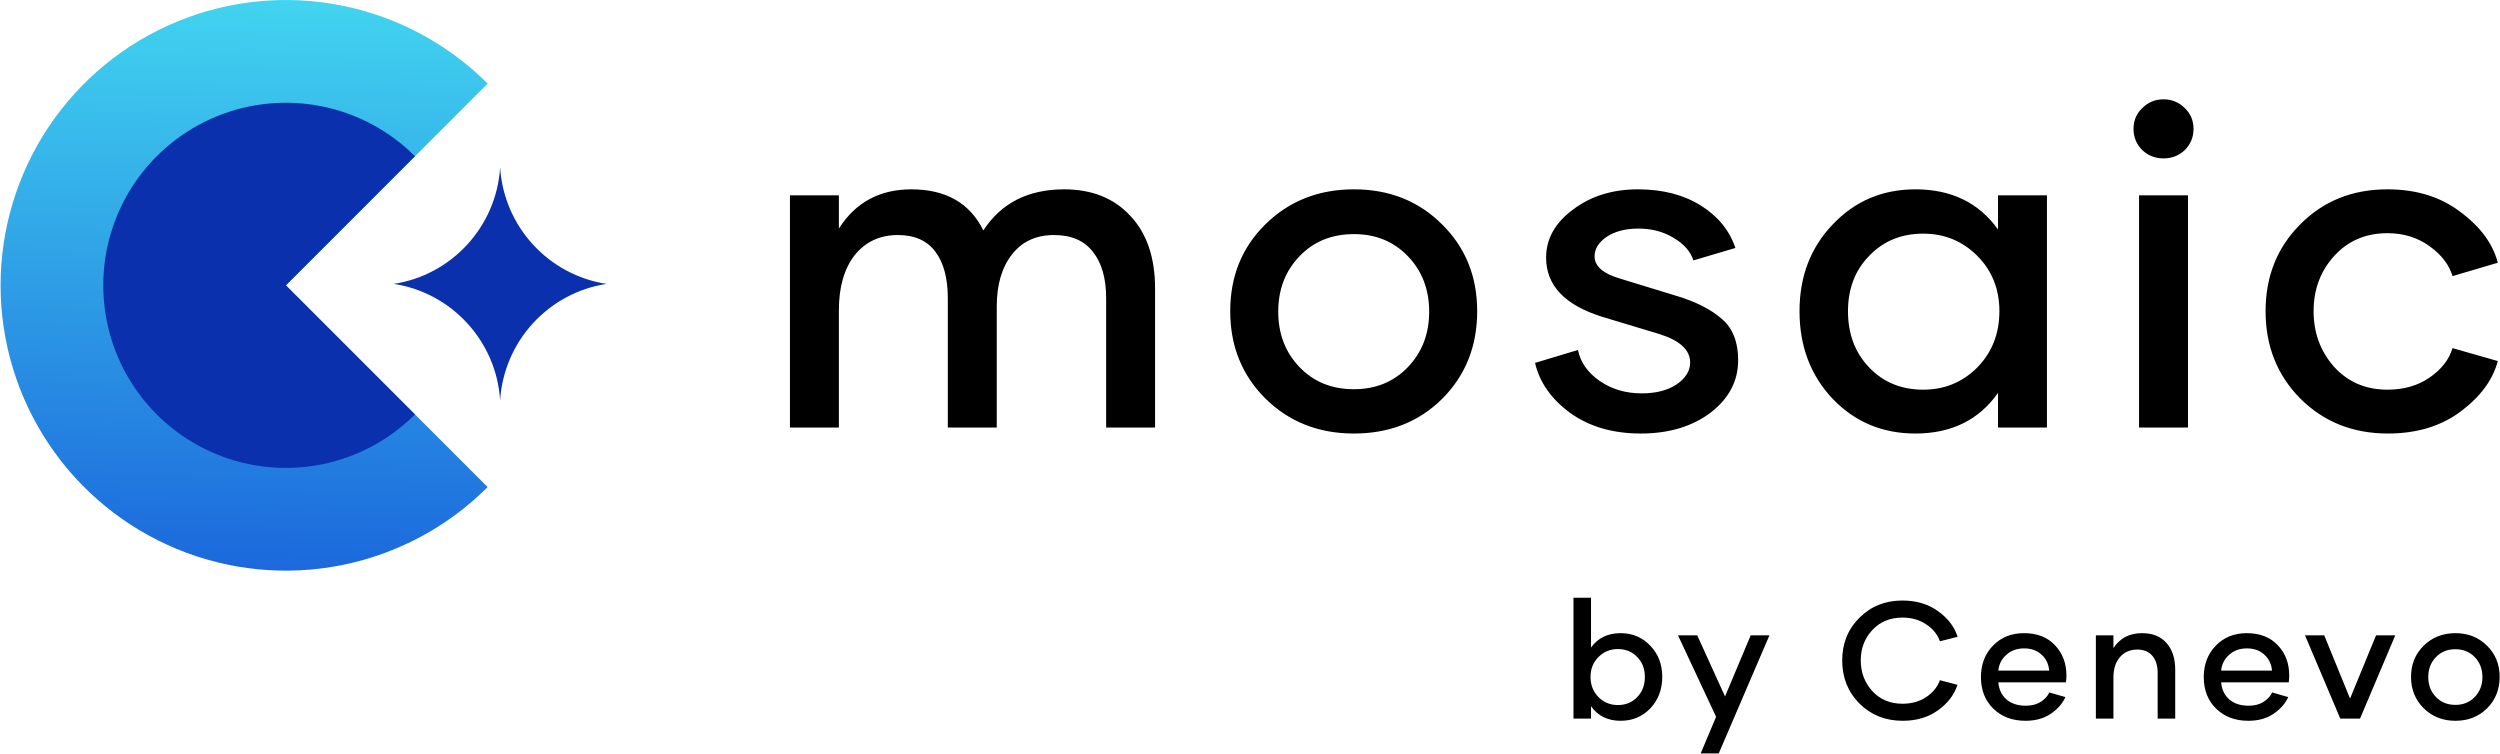 <svg width="2869" height="865" viewBox="0 0 2869 865" fill="none" xmlns="http://www.w3.org/2000/svg">
<g clip-path="url(#clip0_1274_7097)">
<path d="M1979.65 799.231L2009.12 729.086H2030.6L1972.43 864.624H1951.71L1969.39 822.613L1925.67 729.086H1947.72L1979.65 799.231ZM1825.86 743.152C1833.72 732.127 1845.06 726.614 1859.89 726.614C1873.45 726.614 1884.79 731.43 1893.92 741.062C1903.04 750.566 1907.6 762.479 1907.6 776.8C1907.6 791.247 1903.04 803.286 1893.92 812.918C1884.79 822.423 1873.45 827.176 1859.89 827.176C1845.06 827.176 1833.72 821.599 1825.86 810.447V824.704H1805.71V685.934H1825.86V743.152ZM2183.12 689.165C2199.21 689.165 2212.84 693.221 2223.99 701.332C2235.27 709.316 2242.81 719.138 2246.61 730.797L2226.27 735.929C2223.48 728.072 2218.22 721.608 2210.49 716.539C2202.89 711.343 2193.83 708.745 2183.31 708.745C2169.12 708.745 2157.58 713.498 2148.71 723.003C2139.84 732.508 2135.41 744.103 2135.41 757.79C2135.41 771.604 2139.84 783.39 2148.71 793.148C2157.58 802.78 2169.12 807.596 2183.31 807.596C2193.83 807.596 2202.89 805.06 2210.49 799.991C2218.1 794.922 2223.36 788.459 2226.27 780.602L2246.42 785.925C2242.62 797.457 2235.14 807.215 2223.99 815.199C2212.84 823.183 2199.34 827.176 2183.5 827.176C2163.73 827.176 2147.19 820.585 2133.89 807.405C2120.71 794.099 2114.12 777.624 2114.12 757.98C2114.12 738.337 2120.71 721.989 2133.89 708.936C2147.07 695.756 2163.48 689.165 2183.12 689.165ZM2322.76 726.614C2337.84 726.614 2349.69 731.24 2358.3 740.491C2367.05 749.616 2371.42 761.212 2371.42 775.279C2371.42 777.814 2371.23 780.412 2370.85 783.073H2293.29C2293.93 791.057 2296.97 797.52 2302.42 802.463C2307.99 807.405 2315.47 809.877 2324.85 809.877C2331.44 809.877 2337.01 808.482 2341.58 805.694C2346.27 802.78 2349.69 799.105 2351.84 794.669L2370.28 799.991C2366.86 807.468 2361.22 813.869 2353.36 819.191C2345.51 824.514 2335.87 827.176 2324.47 827.176C2309.39 827.176 2297.09 822.549 2287.59 813.298C2278.08 804.047 2273.33 791.944 2273.33 776.99C2273.33 762.543 2277.89 750.566 2287.02 741.062C2296.27 731.43 2308.18 726.614 2322.76 726.614ZM2578.45 726.614C2593.53 726.614 2605.38 731.24 2614 740.491C2622.74 749.616 2627.12 761.212 2627.12 775.279C2627.12 777.814 2626.93 780.412 2626.55 783.073H2548.99C2549.62 791.057 2552.66 797.52 2558.11 802.463C2563.69 807.405 2571.16 809.877 2580.54 809.877C2587.13 809.877 2592.71 808.482 2597.27 805.694C2601.96 802.78 2605.38 799.105 2607.54 794.669L2625.98 799.991C2622.55 807.468 2616.91 813.869 2609.06 819.191C2601.2 824.514 2591.57 827.176 2580.16 827.176C2565.08 827.176 2552.79 822.549 2543.28 813.298C2533.78 804.047 2529.03 791.944 2529.03 776.99C2529.03 762.543 2533.59 750.566 2542.71 741.062C2551.96 731.43 2563.88 726.614 2578.45 726.614ZM2817.84 726.614C2832.42 726.614 2844.52 731.43 2854.15 741.062C2863.78 750.566 2868.6 762.479 2868.6 776.8C2868.6 791.247 2863.78 803.286 2854.15 812.918C2844.52 822.423 2832.42 827.176 2817.84 827.176C2803.27 827.176 2791.1 822.36 2781.35 812.729C2771.72 803.097 2766.9 791.12 2766.9 776.8C2766.9 762.479 2771.72 750.566 2781.35 741.062C2791.1 731.43 2803.27 726.614 2817.84 726.614ZM2458.26 726.614C2470.3 726.614 2479.61 730.353 2486.2 737.83C2492.92 745.307 2496.28 755.573 2496.28 768.626V824.704H2476.13V772.237C2476.13 763.873 2474.1 757.346 2470.04 752.657C2466.11 747.842 2460.28 745.434 2452.55 745.434C2444.44 745.434 2437.85 748.349 2432.78 754.179C2427.84 760.008 2425.37 767.675 2425.37 777.18V824.704H2405.22V729.086H2425.37V743.723C2432.85 732.317 2443.81 726.614 2458.26 726.614ZM2696.93 801.702L2726.78 729.086H2748.83L2708.34 824.704H2685.72L2645.23 729.086H2667.28L2696.93 801.702ZM1856.66 744.863C1847.91 744.863 1840.5 747.905 1834.42 753.988C1828.33 760.071 1825.29 767.675 1825.29 776.8C1825.29 786.051 1828.33 793.781 1834.42 799.991C1840.5 806.074 1847.91 809.116 1856.66 809.116C1865.65 809.116 1873.07 806.074 1878.9 799.991C1884.73 793.908 1887.64 786.178 1887.64 776.8C1887.64 767.549 1884.73 759.945 1878.9 753.988C1873.07 747.905 1865.65 744.863 1856.66 744.863ZM2817.84 745.054C2808.72 745.054 2801.24 748.096 2795.41 754.179C2789.58 760.262 2786.67 767.866 2786.67 776.99C2786.67 786.115 2789.58 793.719 2795.41 799.802C2801.24 805.885 2808.72 808.926 2817.84 808.926C2826.84 808.926 2834.26 805.885 2840.09 799.802C2845.92 793.719 2848.83 786.115 2848.83 776.99C2848.83 767.866 2845.92 760.262 2840.09 754.179C2834.26 748.096 2826.84 745.054 2817.84 745.054ZM2322.76 744.104C2314.65 744.104 2307.87 746.574 2302.42 751.517C2296.97 756.459 2293.93 762.479 2293.29 769.576H2351.65C2351.02 762.099 2348.1 756.016 2342.91 751.327C2337.84 746.511 2331.12 744.104 2322.76 744.104ZM2578.45 744.104C2570.34 744.104 2563.56 746.574 2558.11 751.517C2552.66 756.459 2549.62 762.479 2548.99 769.576H2607.35C2606.71 762.099 2603.8 756.016 2598.6 751.327C2593.53 746.511 2586.82 744.104 2578.45 744.104Z" fill="black"/>
<path d="M906.54 490.629V224.167H962.693V262.308C981.764 232.29 1009.49 217.28 1045.86 217.28C1085.42 217.28 1112.96 232.996 1128.5 264.427C1148.99 232.996 1179.89 217.28 1221.21 217.28C1252.99 217.28 1278.24 227.345 1296.96 247.476C1316.03 267.606 1325.57 295.506 1325.57 331.175V490.629H1269.42V342.3C1269.42 319.344 1264.29 301.51 1254.05 288.796C1244.16 276.082 1229.33 269.725 1209.55 269.725C1189.07 269.725 1173 277.141 1161.35 291.974C1149.69 306.807 1143.87 326.761 1143.87 351.836V490.629H1087.71V342.3C1087.71 319.344 1082.95 301.51 1073.41 288.796C1063.87 276.082 1049.57 269.725 1030.5 269.725C1009.66 269.725 993.065 277.495 980.704 293.034C968.697 308.573 962.693 329.586 962.693 356.073V490.629H906.54ZM1654.95 457.785C1628.11 484.272 1594.39 497.516 1553.77 497.516C1513.16 497.516 1479.26 484.095 1452.06 457.255C1425.22 430.414 1411.8 397.04 1411.8 357.133C1411.8 317.225 1425.22 284.028 1452.06 257.541C1479.26 230.7 1513.16 217.28 1553.77 217.28C1594.39 217.28 1628.11 230.7 1654.95 257.541C1681.8 284.028 1695.22 317.225 1695.22 357.133C1695.22 397.394 1681.8 430.944 1654.95 457.785ZM1553.77 446.66C1578.85 446.66 1599.51 438.184 1615.75 421.232C1632 404.28 1640.12 383.091 1640.12 357.663C1640.12 332.235 1632 311.045 1615.75 294.093C1599.51 277.141 1578.85 268.665 1553.77 268.665C1528.35 268.665 1507.51 277.141 1491.26 294.093C1475.02 311.045 1466.9 332.235 1466.9 357.663C1466.9 383.091 1475.02 404.28 1491.26 421.232C1507.51 438.184 1528.35 446.66 1553.77 446.66ZM1882.92 497.516C1851.13 497.516 1824.29 489.746 1802.4 474.207C1780.5 458.314 1766.9 439.067 1761.61 416.465L1810.87 401.632C1813.7 415.758 1822 427.589 1835.77 437.125C1849.55 446.66 1865.61 451.428 1883.98 451.428C1900.22 451.428 1913.47 448.073 1923.71 441.363C1934.3 434.299 1939.6 425.823 1939.6 415.935C1939.6 401.808 1928.12 391.037 1905.17 383.62L1838.42 363.49C1795.69 350.07 1774.32 327.467 1774.32 295.682C1774.32 274.139 1784.56 255.775 1805.05 240.589C1825.53 225.05 1850.43 217.28 1879.74 217.28C1907.99 217.28 1932.01 223.46 1951.79 235.821C1971.56 248.182 1984.81 264.427 1991.52 284.558L1943.31 298.861C1940.13 288.619 1932.54 279.967 1920.53 272.903C1908.88 265.84 1895.46 262.308 1880.27 262.308C1865.44 262.308 1853.25 265.487 1843.72 271.844C1834.54 278.201 1829.94 285.617 1829.94 294.093C1829.94 305.394 1839.48 313.87 1858.55 319.521L1924.24 339.651C1946.49 346.361 1963.79 355.191 1976.15 366.139C1988.52 376.734 1994.7 392.449 1994.7 413.286C1994.7 437.301 1984.1 457.432 1962.91 473.677C1941.72 489.569 1915.06 497.516 1882.92 497.516ZM2198.09 497.516C2160.3 497.516 2128.7 484.272 2103.27 457.785C2077.84 430.944 2065.13 397.394 2065.13 357.133C2065.13 317.225 2077.84 284.028 2103.27 257.541C2128.7 230.7 2160.3 217.28 2198.09 217.28C2239.41 217.28 2271.02 232.643 2292.92 263.368V224.167H2349.07V490.629H2292.92V450.898C2271.02 481.976 2239.41 497.516 2198.09 497.516ZM2207.1 447.19C2231.47 447.19 2252.13 438.714 2269.08 421.762C2286.03 404.457 2294.51 382.914 2294.51 357.133C2294.51 331.705 2286.03 310.515 2269.08 293.563C2252.13 276.612 2231.47 268.136 2207.1 268.136C2182.02 268.136 2161.36 276.612 2145.12 293.563C2128.87 310.162 2120.75 331.352 2120.75 357.133C2120.75 383.267 2128.87 404.81 2145.12 421.762C2161.36 438.714 2182.02 447.19 2207.1 447.19ZM2454.78 490.629V224.167H2510.94V490.629H2454.78ZM2507.23 172.252C2500.52 178.609 2492.4 181.787 2482.86 181.787C2473.32 181.787 2465.2 178.609 2458.49 172.252C2451.78 165.542 2448.43 157.419 2448.43 147.883C2448.43 138.348 2451.78 130.402 2458.49 124.045C2465.2 117.335 2473.32 113.98 2482.86 113.98C2492.4 113.98 2500.52 117.335 2507.23 124.045C2513.94 130.402 2517.29 138.348 2517.29 147.883C2517.29 157.419 2513.94 165.542 2507.23 172.252ZM2740.37 497.516C2700.11 497.516 2666.56 484.095 2639.71 457.255C2613.23 430.414 2599.98 397.04 2599.98 357.133C2599.98 317.225 2613.23 284.028 2639.71 257.541C2666.2 230.7 2699.58 217.28 2739.84 217.28C2773.03 217.28 2800.93 225.933 2823.54 243.238C2846.49 260.19 2860.8 279.614 2866.45 301.51L2814.53 316.872C2810.65 303.805 2801.82 292.327 2788.04 282.439C2774.27 272.55 2758.2 267.606 2739.84 267.606C2714.76 267.606 2694.28 276.435 2678.39 294.093C2662.85 311.398 2655.08 332.412 2655.08 357.133C2655.08 381.854 2662.85 403.044 2678.39 420.702C2694.28 438.361 2714.76 447.19 2739.84 447.19C2758.55 447.19 2774.62 442.599 2788.04 433.416C2801.82 423.881 2810.65 412.58 2814.53 399.513L2866.45 414.346C2860.8 435.889 2846.67 455.136 2824.07 472.088C2801.46 489.04 2773.56 497.516 2740.37 497.516Z" fill="black"/>
<path d="M559.608 558.969C513.817 604.76 455.476 635.944 391.963 648.577C328.449 661.211 262.616 654.727 202.787 629.945C142.958 605.163 91.822 563.197 55.845 509.352C19.867 455.508 0.664 392.204 0.664 327.446C0.664 262.688 19.867 199.384 55.845 145.54C91.822 91.695 142.958 49.729 202.787 24.947C262.615 0.165 328.449 -6.319 391.963 6.315C455.476 18.948 513.817 50.132 559.608 95.923L328.086 327.446L559.608 558.969Z" fill="url(#paint0_linear_1274_7097)"/>
<path d="M476.214 475.617C446.909 504.922 409.573 524.878 368.926 532.963C328.279 541.049 286.148 536.899 247.86 521.039C209.572 505.18 176.846 478.323 153.822 443.864C130.797 409.405 118.508 368.893 118.508 327.45C118.508 286.007 130.797 245.494 153.822 211.036C176.846 176.577 209.572 149.72 247.86 133.86C286.148 118.001 328.279 113.851 368.926 121.936C409.573 130.022 446.909 149.978 476.214 179.283L328.047 327.45L476.214 475.617Z" fill="#0A30AD"/>
<path d="M573.946 192.121C569.648 260.31 518.145 315.723 451.781 325.799C518.145 335.874 569.648 391.287 573.946 459.476C578.243 391.287 629.746 335.874 696.11 325.799C629.746 315.723 578.243 260.31 573.946 192.121Z" fill="#0A30AD"/>
</g>
<defs>
<linearGradient id="paint0_linear_1274_7097" x1="295.619" y1="-13.086" x2="282.51" y2="655.481" gradientUnits="userSpaceOnUse">
<stop stop-color="#42D6F0"/>
<stop offset="1" stop-color="#1B68DC"/>
</linearGradient>
<clipPath id="clip0_1274_7097">
<rect width="2868" height="864" fill="white" transform="translate(0.664 0.332)"/>
</clipPath>
</defs>
</svg>
